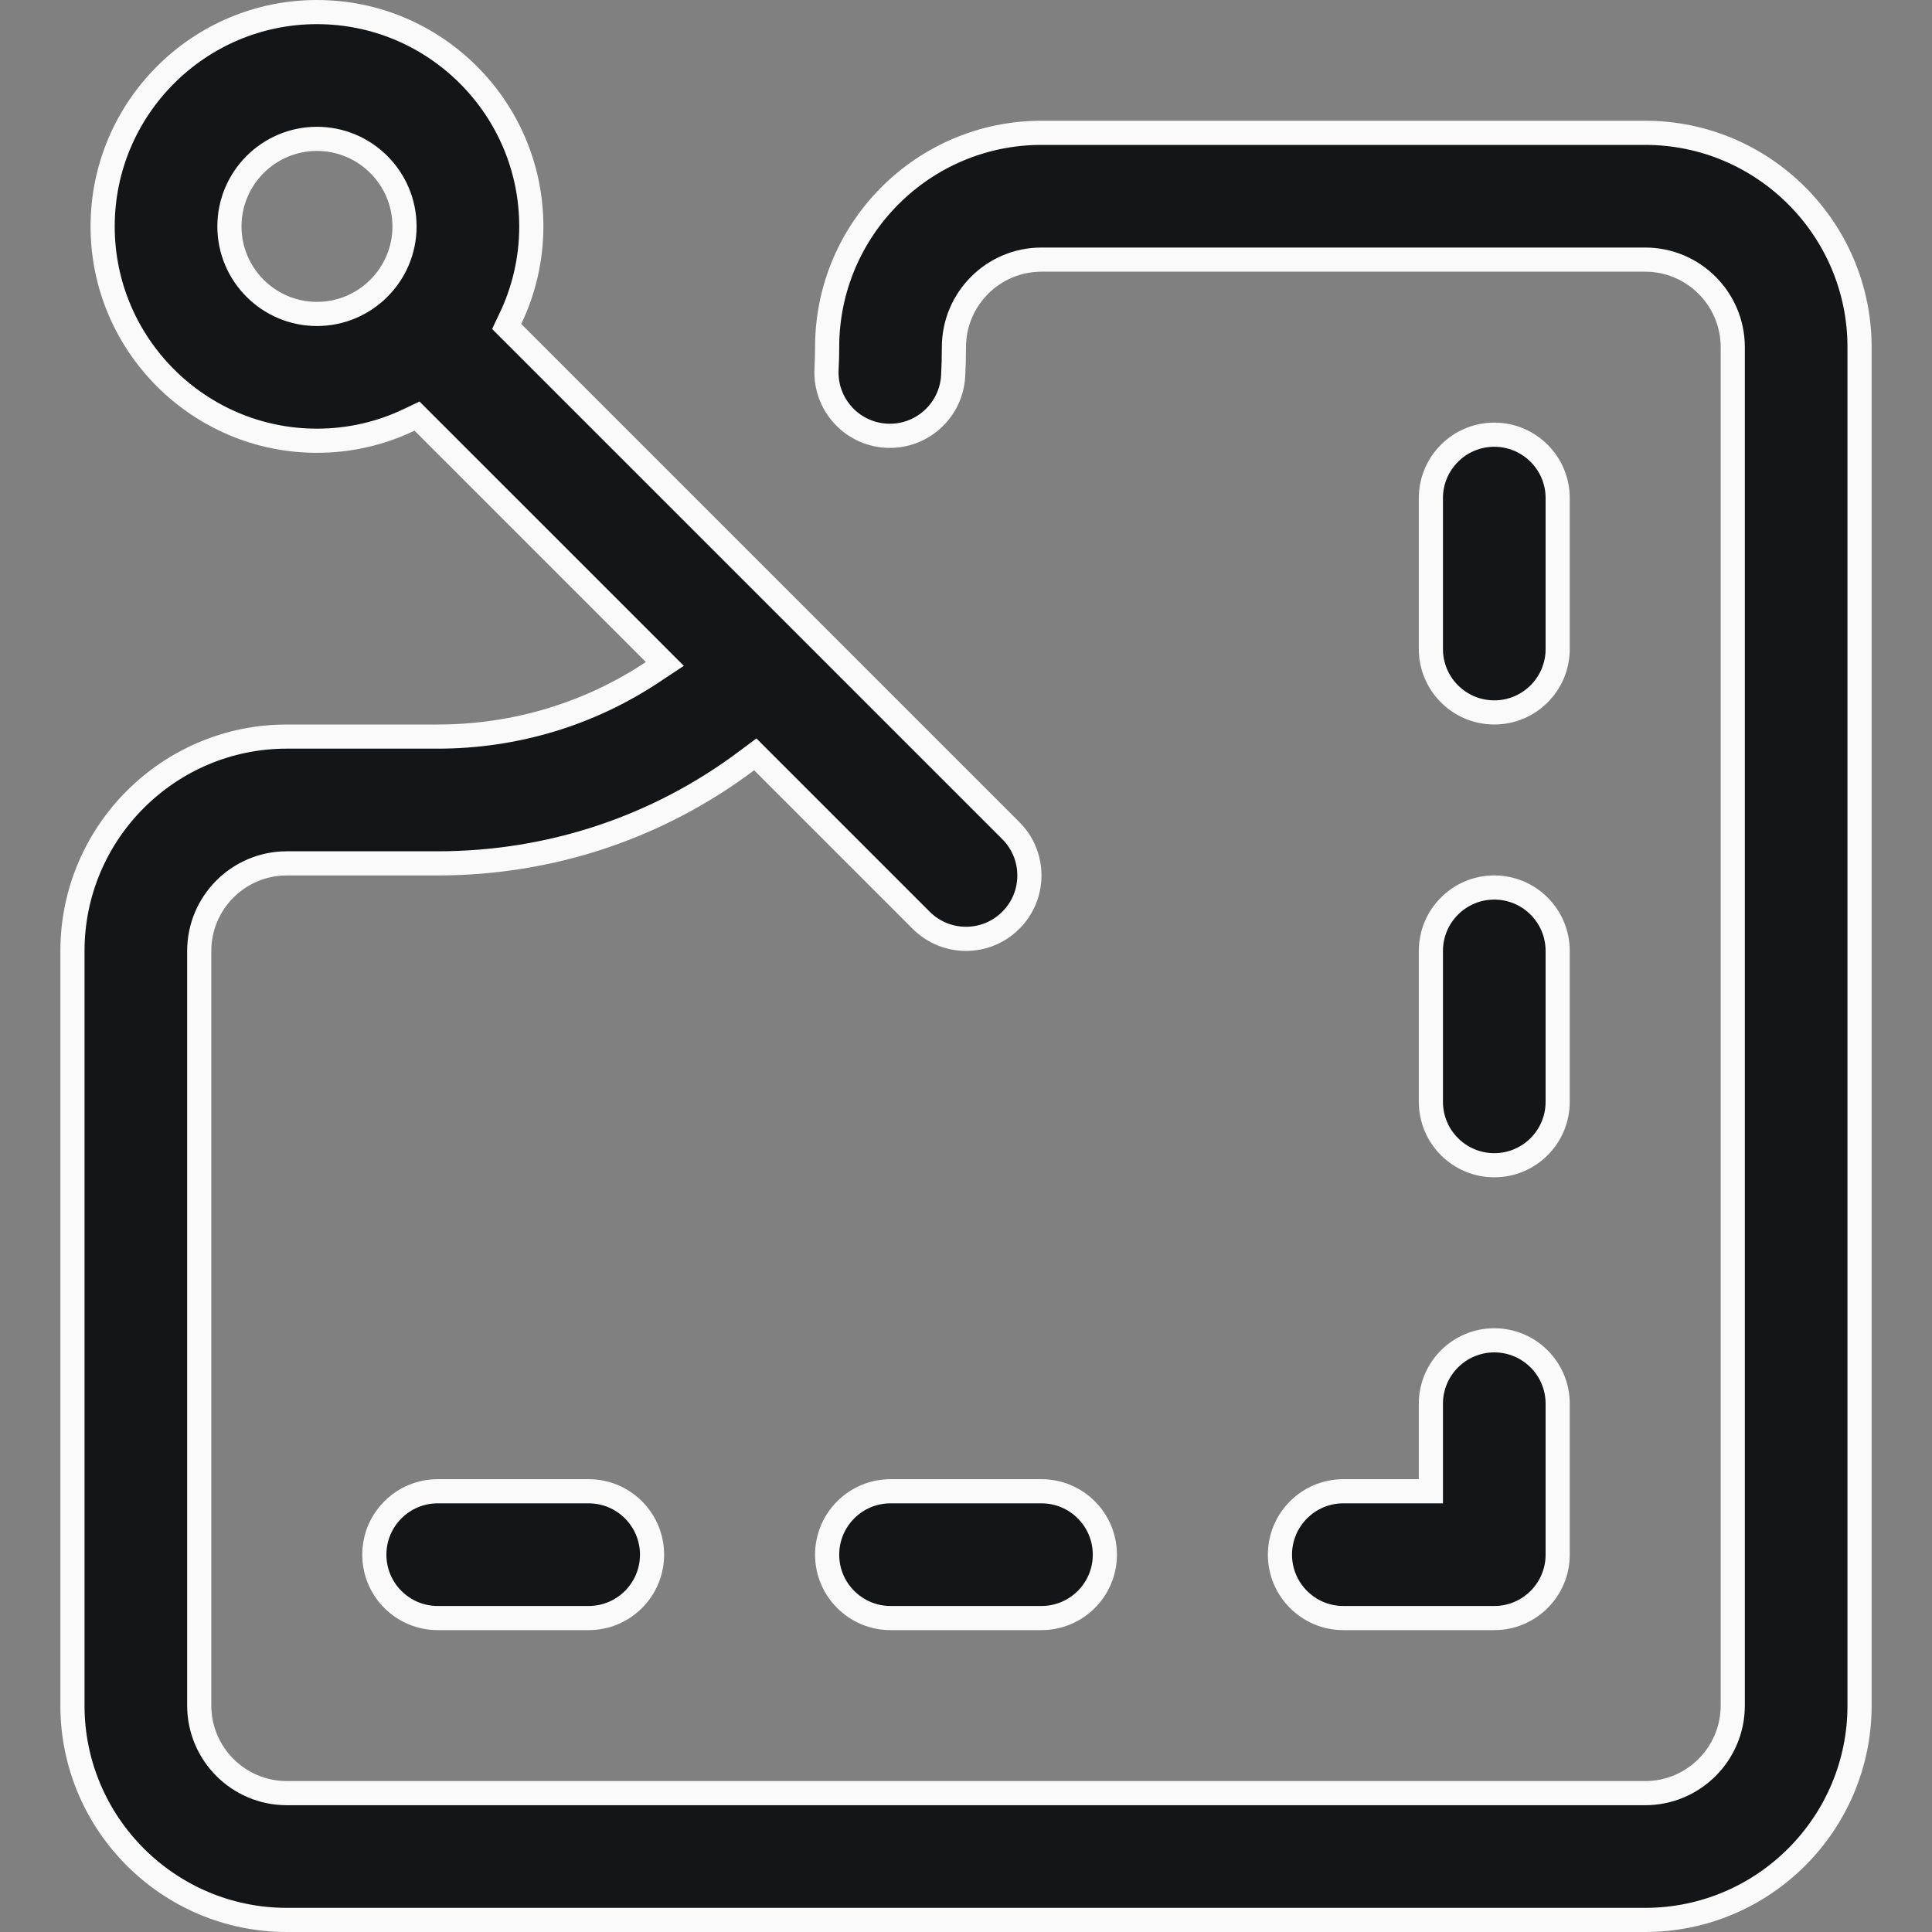 <svg width="40" height="40" viewBox="0 0 40 40" fill="none" xmlns="http://www.w3.org/2000/svg">
<rect x="0" y="0" width="40" height="40" fill="#808080" stroke="none"/>
<path d="M29.375 30.875H29.625V30.625V29.062C29.625 28.338 30.213 27.75 30.938 27.75C31.662 27.75 32.25 28.338 32.25 29.062V32.188C32.25 32.912 31.662 33.5 30.938 33.5H27.812C27.088 33.5 26.5 32.912 26.5 32.188C26.5 31.463 27.088 30.875 27.812 30.875H29.375ZM17.113 7.638L17.113 7.638C17.121 7.489 17.125 7.338 17.125 7.188C17.125 4.741 19.116 2.75 21.562 2.75H34.062C36.509 2.75 38.5 4.741 38.5 7.188V35.312C38.5 37.759 36.509 39.75 34.062 39.75H5.938C3.491 39.75 1.5 37.759 1.5 35.312V19.688C1.5 17.241 3.491 15.25 5.938 15.25H9.062C10.667 15.25 12.202 14.784 13.51 13.915L13.765 13.746L13.549 13.53L8.759 8.74L8.634 8.615L8.474 8.691C7.895 8.969 7.247 9.125 6.562 9.125C4.116 9.125 2.125 7.134 2.125 4.688C2.125 2.241 4.116 0.25 6.562 0.25C9.009 0.25 11 2.241 11 4.688C11 5.372 10.844 6.02 10.566 6.599L10.49 6.759L10.615 6.884L20.928 17.197L20.928 17.197C21.441 17.709 21.441 18.541 20.928 19.053L20.928 19.053C20.416 19.566 19.584 19.566 19.072 19.053L15.79 15.771L15.637 15.618L15.463 15.748C13.626 17.128 11.402 17.875 9.062 17.875H5.938C4.938 17.875 4.125 18.688 4.125 19.688V35.312C4.125 36.312 4.938 37.125 5.938 37.125H34.062C35.062 37.125 35.875 36.312 35.875 35.312V7.188C35.875 6.188 35.062 5.375 34.062 5.375H21.562C20.563 5.375 19.75 6.188 19.75 7.188C19.75 7.386 19.744 7.586 19.734 7.782C19.694 8.506 19.075 9.061 18.351 9.021C17.627 8.981 17.073 8.362 17.113 7.638ZM12.188 33.5H9.062C8.338 33.5 7.75 32.912 7.75 32.188C7.75 31.463 8.338 30.875 9.062 30.875H12.188C12.912 30.875 13.5 31.463 13.5 32.188C13.5 32.912 12.912 33.5 12.188 33.5ZM21.562 33.5H18.438C17.713 33.5 17.125 32.912 17.125 32.188C17.125 31.463 17.713 30.875 18.438 30.875H21.562C22.287 30.875 22.875 31.463 22.875 32.188C22.875 32.912 22.287 33.5 21.562 33.5ZM32.25 22.812C32.25 23.537 31.662 24.125 30.938 24.125C30.213 24.125 29.625 23.537 29.625 22.812V19.688C29.625 18.963 30.213 18.375 30.938 18.375C31.662 18.375 32.25 18.963 32.25 19.688V22.812ZM32.25 13.438C32.25 14.162 31.662 14.75 30.938 14.75C30.213 14.75 29.625 14.162 29.625 13.438V10.312C29.625 9.588 30.213 9 30.938 9C31.662 9 32.25 9.588 32.25 10.312V13.438ZM6.562 2.875C5.563 2.875 4.75 3.688 4.75 4.688C4.75 5.687 5.563 6.5 6.562 6.5C7.562 6.5 8.375 5.687 8.375 4.688C8.375 3.688 7.562 2.875 6.562 2.875Z" fill="#131516" stroke="#FAFAFA" stroke-width="0.5"/>
</svg>
